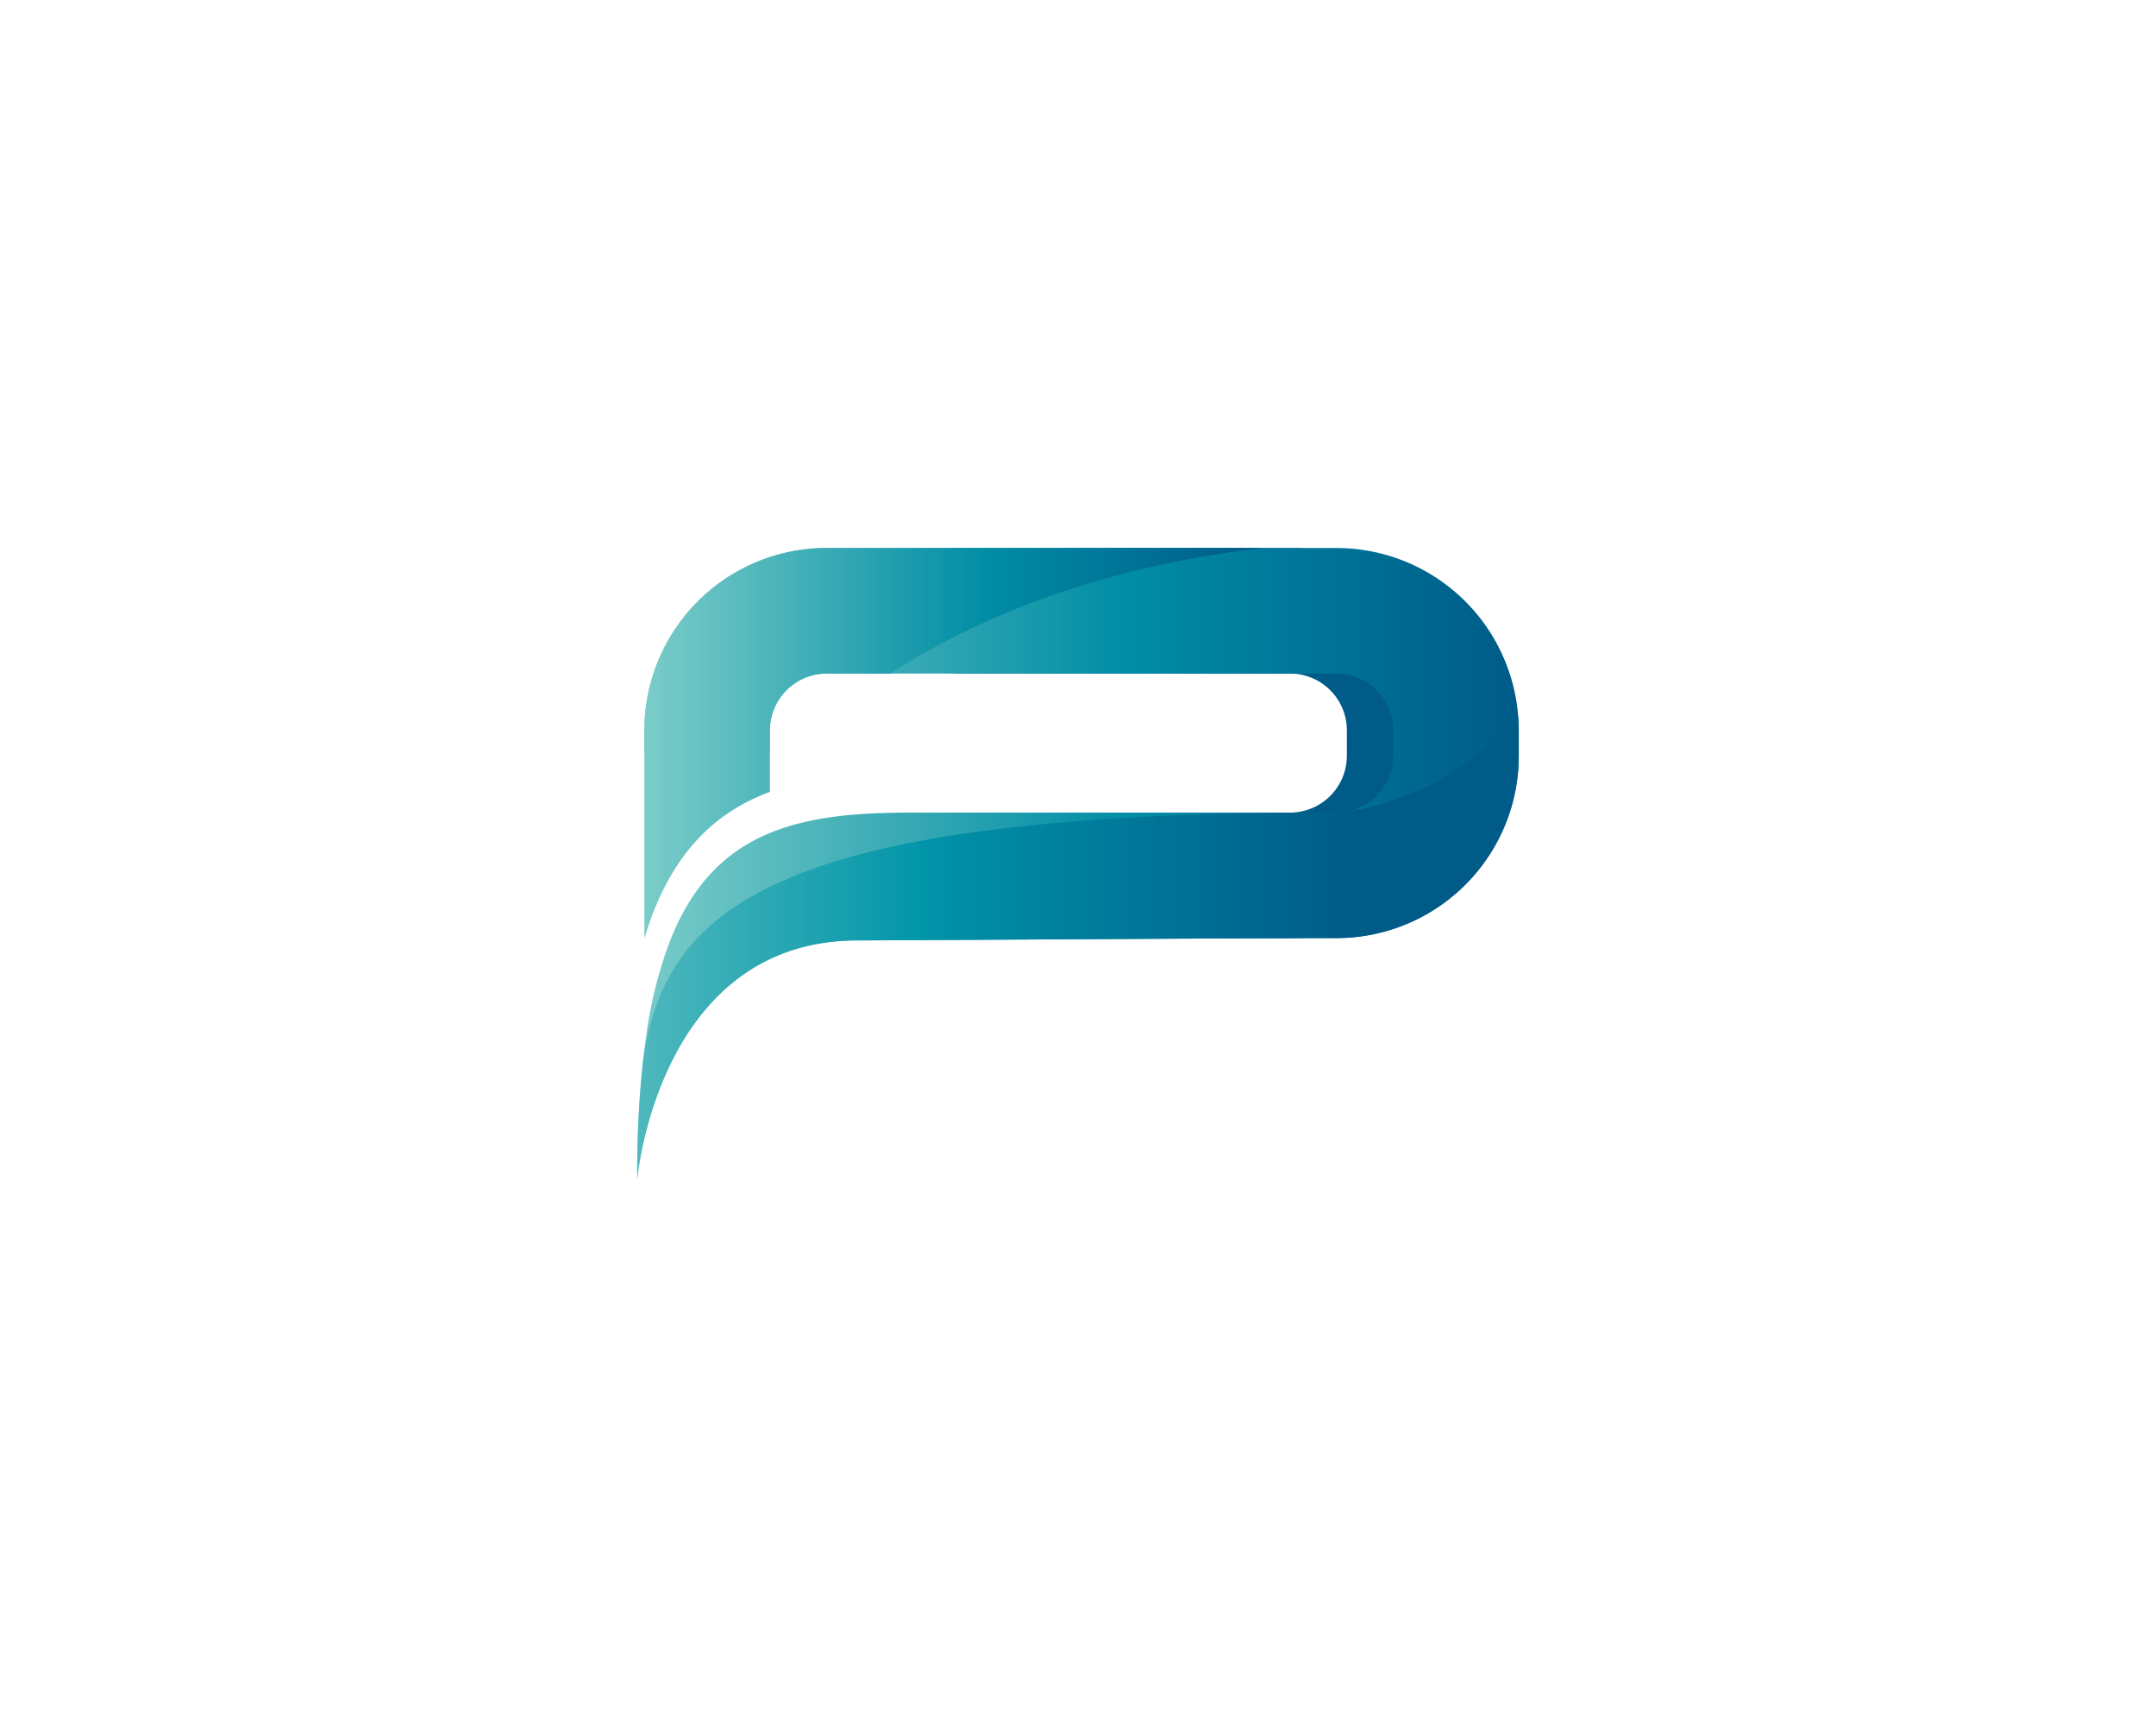 <svg xmlns="http://www.w3.org/2000/svg" xmlns:xlink="http://www.w3.org/1999/xlink" width="236" height="189" viewBox="0 0 236 189">
  <defs>
    <linearGradient id="linear-gradient" y1="0.5" x2="1" y2="0.5" gradientUnits="objectBoundingBox">
      <stop offset="0" stop-color="#7accc8"/>
      <stop offset="0.554" stop-color="#008da5"/>
      <stop offset="0.995" stop-color="#005b89"/>
    </linearGradient>
    <linearGradient id="linear-gradient-2" x1="-0.183" y1="0.5" x2="0.817" y2="0.5" gradientUnits="objectBoundingBox">
      <stop offset="0" stop-color="#7accc8"/>
      <stop offset="0.509" stop-color="#0195a9"/>
      <stop offset="0.554" stop-color="#008da5"/>
      <stop offset="0.995" stop-color="#005b89"/>
    </linearGradient>
  </defs>
  <g id="Group_230" data-name="Group 230" transform="translate(-793 -1823)">
    <rect id="Rectangle_14" data-name="Rectangle 14" width="236" height="189" transform="translate(793 1823)" fill="#fff"/>
    <g id="Group_229" data-name="Group 229" transform="translate(682.772 1870.629)">
      <path id="Path_274" data-name="Path 274" d="M251.441,12.341H214.564V26.079h36.877a6.221,6.221,0,0,1,6.218,6.216v2.773a6.231,6.231,0,0,1-6.218,6.228H234.874V55.084c6.724-.034,12.807-.06,16.567-.06A19.952,19.952,0,0,0,271.4,35.068V32.3A19.956,19.956,0,0,0,251.441,12.341Z" fill="#005b89"/>
      <path id="Path_275" data-name="Path 275" d="M256.519,12.341h-55.8a19.954,19.954,0,0,0-19.954,19.954v2.338H194.5V32.295a6.22,6.22,0,0,1,6.217-6.216h55.8a6.222,6.222,0,0,1,6.216,6.216v2.773a6.233,6.233,0,0,1-6.216,6.228H209.752c-12.188,0-21.3,2.022-26.061,13.729a46.657,46.657,0,0,0-2.715,10.588,109.1,109.1,0,0,0-.994,15.788s2.291-26.122,24.137-26.122c5.04,0,40.439-.254,52.4-.254a19.95,19.95,0,0,0,19.954-19.956V32.3A19.954,19.954,0,0,0,256.519,12.341Z" fill="url(#linear-gradient)"/>
      <path id="Path_276" data-name="Path 276" d="M276.473,35.068V32.3c0-.538-.037-1.065-.08-1.591a30.663,30.663,0,0,1-19.079,10.54h-.3c-.168.015-.326.051-.5.051h-6.542c-55.238.778-66.888,10.6-69.339,26.981a118.091,118.091,0,0,0-.653,13.065V81.4c.007-.081,2.32-26.119,24.135-26.119,5.04,0,40.439-.254,52.4-.254A19.949,19.949,0,0,0,276.473,35.068Z" fill="url(#linear-gradient-2)"/>
      <g id="Group_215" data-name="Group 215">
        <path id="Path_277" data-name="Path 277" d="M181.872,51.863c2.822-6.932,7.11-10.781,12.626-12.833V32.295a6.22,6.22,0,0,1,6.217-6.216h6.95c10.671-6.841,24.213-11.808,40.7-13.738H200.715a19.954,19.954,0,0,0-19.954,19.954V55.084C181.1,53.96,181.463,52.874,181.872,51.863Z" fill="url(#linear-gradient)"/>
      </g>
    </g>
  </g>
</svg>
